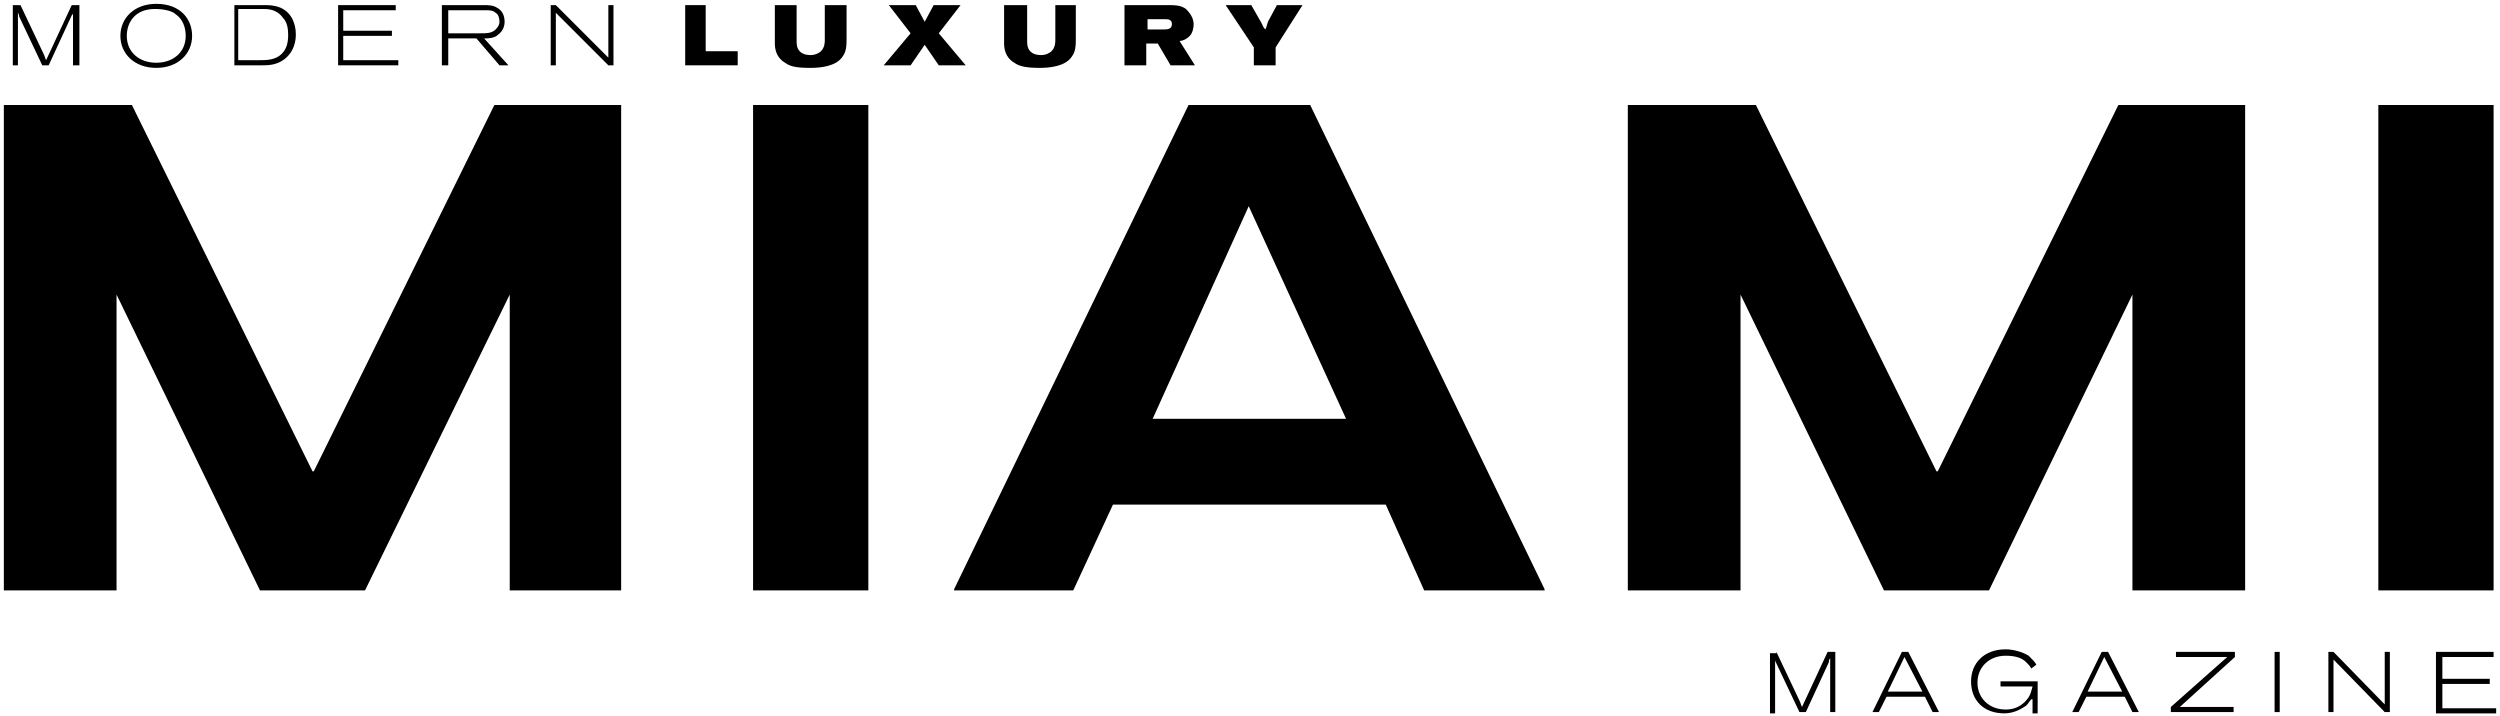 <?xml version="1.0" encoding="utf-8"?>
<!-- Generator: Adobe Illustrator 28.3.0, SVG Export Plug-In . SVG Version: 6.00 Build 0)  -->
<svg version="1.1" id="Layer_1" xmlns="http://www.w3.org/2000/svg" xmlns:xlink="http://www.w3.org/1999/xlink" x="0px" y="0px"
	 viewBox="0 0 195.2 55.9" style="enable-background:new 0 0 195.2 55.9;" xml:space="preserve">
<g>
	<g>
		<path d="M1.6,0.4l1.8,3.8c0.1,0.2,0.1,0.3,0.2,0.5l2-4.3h0.6v4.7H5.7V0.9C5.7,1.1,5.7,1.1,5.6,1.2L3.8,5.1H3.3L1.5,1.3
			C1.5,1.1,1.4,1.1,1.4,0.9v4.2H1V0.4H1.6"/>
		<path d="M15,2.8c0,1.4-1.1,2.5-2.8,2.5c-1.7,0-2.8-1.1-2.8-2.5c0-1.4,1.1-2.5,2.8-2.5C14.1,0.3,15,1.5,15,2.8 M9.9,2.8
			c0,1.3,1,2.1,2.3,2.1c1.3,0,2.3-0.8,2.3-2.1c0-0.6-0.2-1.3-0.8-1.7c-0.2-0.2-0.8-0.4-1.6-0.4C10.5,0.7,9.9,1.8,9.9,2.8"/>
		<path d="M18.2,0.4h2.4c0.4,0,0.8,0,1.3,0.2c0.9,0.4,1.2,1.3,1.2,2.1c0,0.9-0.4,1.6-1,2c-0.6,0.4-1.2,0.4-1.7,0.4h-2.1V0.4
			 M18.7,4.7h1.5c0.6,0,1.3,0,1.8-0.5c0.4-0.4,0.5-0.9,0.5-1.5c0-0.5-0.1-1-0.4-1.3c-0.5-0.7-1.2-0.7-1.6-0.7h-1.9V4.7z"/>
		<polyline points="26.4,0.4 30.9,0.4 30.9,0.8 26.8,0.8 26.8,2.4 30.6,2.4 30.6,2.8 26.8,2.8 26.8,4.7 31.1,4.7 31.1,5.1 26.4,5.1 
			26.4,0.4 		"/>
		<path d="M37.8,0.4c0.3,0,0.7,0,1,0.2c0.4,0.2,0.6,0.6,0.6,1.1c0,0.3-0.1,0.7-0.5,1C38.6,3,38.1,3,37.8,3l1.9,2.1H39L37.2,3H35v2.1
			h-0.5V0.4H37.8 M35,2.6h2.5c0.5,0,0.9,0,1.2-0.3C38.9,2.1,39,1.9,39,1.7c0-0.3-0.1-0.6-0.3-0.7c-0.2-0.2-0.5-0.2-0.8-0.2H35V2.6z"
			/>
		<polyline points="47.9,0.4 47.9,5.1 47.5,5.1 43.4,1 43.4,5.1 43,5.1 43,0.4 43.4,0.4 47.5,4.5 47.5,0.4 47.9,0.4 		"/>
		<polyline points="55.1,0.4 55.1,4 57.6,4 57.6,5.1 53.5,5.1 53.5,0.4 55.1,0.4 		"/>
		<path d="M60.5,0.4h1.7v2.7c0,0.3,0,0.5,0.1,0.7c0.2,0.4,0.6,0.5,1,0.5c0.4,0,0.7-0.2,0.8-0.3c0.3-0.3,0.3-0.7,0.3-0.9V0.4h1.7v2.5
			c0,0.6,0,1.1-0.3,1.5c-0.5,0.8-1.8,0.9-2.5,0.9c-1.1,0-1.6-0.1-2-0.4c-0.7-0.4-0.8-1.1-0.8-1.5V0.4"/>
		<polyline points="69.4,0.4 71.5,0.4 72.2,1.7 72.9,0.4 75,0.4 73.3,2.6 75.4,5.1 73.3,5.1 72.2,3.5 71.1,5.1 69,5.1 71.1,2.6 
			69.4,0.4 		"/>
		<path d="M78.5,0.4h1.7v2.7c0,0.3,0,0.5,0.1,0.7c0.2,0.4,0.6,0.5,1,0.5c0.4,0,0.7-0.2,0.8-0.3c0.3-0.3,0.3-0.7,0.3-0.9V0.4H84v2.5
			c0,0.6,0,1.1-0.3,1.5c-0.5,0.8-1.8,0.9-2.5,0.9c-1,0-1.6-0.1-2-0.4c-0.7-0.4-0.8-1.1-0.8-1.5V0.4"/>
		<path d="M87.8,0.4h3.5c0.4,0,0.9,0,1.3,0.3c0.3,0.3,0.6,0.7,0.6,1.2c0,0.3-0.1,0.7-0.3,0.9c-0.3,0.3-0.6,0.4-0.8,0.4l1.2,1.9h-1.9
			l-1-1.7h-0.9v1.7h-1.7V0.4 M89.5,2.3h1.3c0.3,0,0.7,0,0.7-0.4c0-0.1,0-0.2-0.1-0.3c-0.1-0.1-0.3-0.1-0.4-0.1h-1.4V2.3z"/>
		<path d="M97.7,0.4l0.8,1.4c0.1,0.2,0.1,0.3,0.3,0.5C98.9,2.1,98.9,2,99,1.7l0.7-1.3h2l-2.1,3.3v1.4h-1.7V3.7l-2.2-3.3H97.7"/>
	</g>
	<g>
		<path d="M39.8,46.1V23L28.5,46.1h-8.2L9.1,23v23.1H0.3V8.2h10l14.1,28.6h0.1L38.6,8.2h9.9v37.9H39.8z"/>
		<path d="M58.8,46.1V8.2h9v37.9H58.8z"/>
		<path d="M111.2,46.1l-3-6.7H86.9l-3.1,6.7h-9.3V46L92.8,8.2h9.5L120.6,46v0.1H111.2z M97.5,16.1L90,32.7h15.1L97.5,16.1z"/>
		<path d="M166.5,46.1V23l-11.2,23.1h-8.2L135.9,23v23.1h-8.8V8.2h10l14.1,28.6h0.1l14.1-28.6h9.9v37.9H166.5z"/>
		<path d="M185.7,46.1V8.2h9v37.9H185.7z"/>
	</g>
</g>
<g>
	<path d="M138.7,50.9l1.8,3.8c0.1,0.2,0.1,0.3,0.2,0.5l2-4.3h0.6v4.7h-0.4v-4.2c-0.1,0.1-0.1,0.2-0.1,0.3l-1.8,3.9h-0.5l-1.8-3.8
		c-0.1-0.2-0.1-0.2-0.1-0.3v4.2h-0.4v-4.7H138.7z"/>
	<path d="M149,50.9l2.4,4.7h-0.5l-0.6-1.2h-3l-0.6,1.2h-0.5l2.3-4.7H149z M148.7,51.3l-1.3,2.7h2.7L148.7,51.3z"/>
	<path d="M158.6,54.6c-0.1,0.1-0.2,0.3-0.4,0.5c-0.3,0.2-0.9,0.6-1.7,0.6c-1.6,0-2.6-1-2.6-2.5c0-1.4,1-2.5,2.7-2.5
		c0.6,0,1.3,0.2,1.8,0.5c0.3,0.3,0.5,0.5,0.6,0.7l-0.4,0.3c-0.1-0.2-0.2-0.3-0.4-0.5c-0.4-0.4-1-0.5-1.6-0.5c-1.3,0-2.2,0.9-2.2,2.1
		c0,1.2,0.9,2.1,2.2,2.1c0.6,0,1.1-0.2,1.5-0.6c0.5-0.5,0.5-0.9,0.6-1.2h-2.5v-0.4h2.9v2.5h-0.4V54.6z"/>
	<path d="M164.6,50.9l2.4,4.7h-0.5l-0.6-1.2h-3l-0.6,1.2h-0.5l2.3-4.7H164.6z M164.3,51.3L163,54h2.7L164.3,51.3z"/>
	<path d="M174.5,50.9v0.4l-4.3,3.9h4.2v0.4h-4.9v-0.4l4.4-3.9h-4v-0.4H174.5z"/>
	<path d="M177.6,50.9h0.4v4.7h-0.4V50.9z"/>
	<path d="M186.6,50.9v4.7h-0.4l-4-4.1v4.1h-0.4v-4.7h0.4l4,4.1v-4.1H186.6z"/>
	<path d="M190.2,50.9h4.5v0.4h-4V53h3.7v0.4h-3.7v1.9h4.2v0.4h-4.7V50.9z"/>
</g>
</svg>
